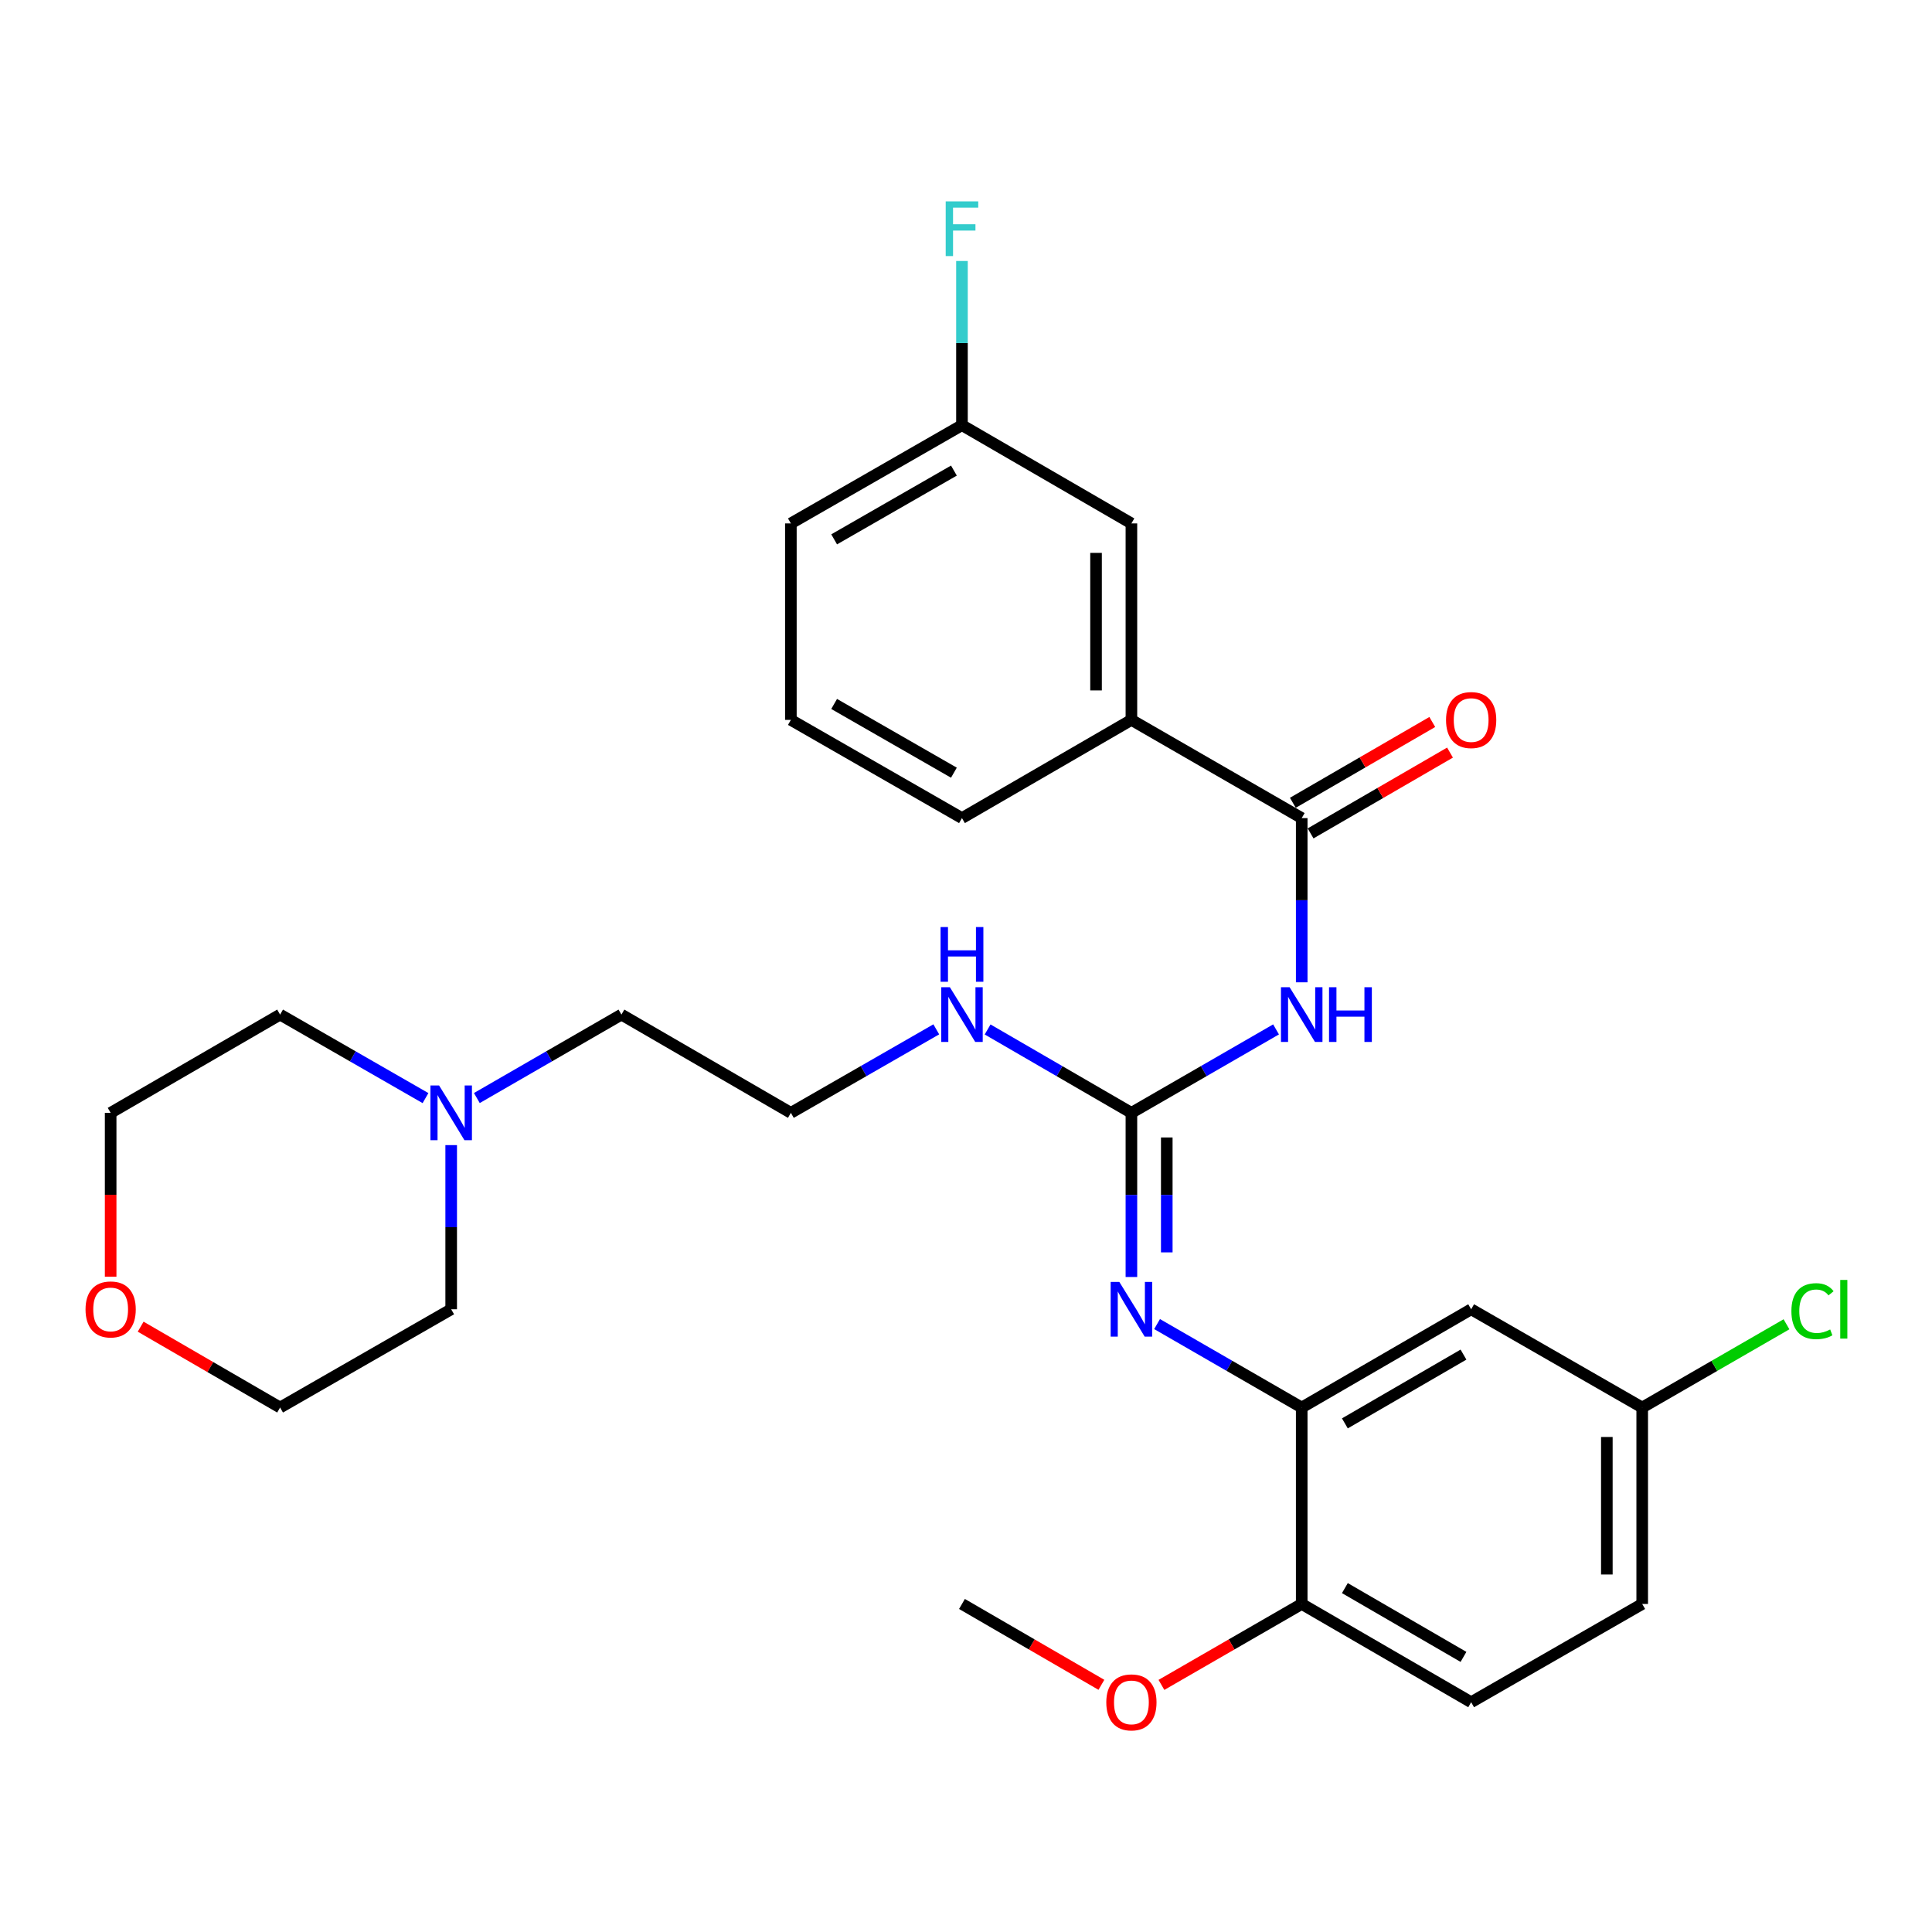 <?xml version='1.0' encoding='iso-8859-1'?>
<svg version='1.1' baseProfile='full'
              xmlns='http://www.w3.org/2000/svg'
                      xmlns:rdkit='http://www.rdkit.org/xml'
                      xmlns:xlink='http://www.w3.org/1999/xlink'
                  xml:space='preserve'
width='1000px' height='1000px' viewBox='0 0 1000 1000'>
<!-- END OF HEADER -->
<rect style='opacity:1.0;fill:#FFFFFF;stroke:none' width='1000' height='1000' x='0' y='0'> </rect>
<path class='bond-0' d='M 660.482,532.816 L 623.049,554.413' style='fill:none;fill-rule:evenodd;stroke:#0000FF;stroke-width:6px;stroke-linecap:butt;stroke-linejoin:miter;stroke-opacity:1' />
<path class='bond-0' d='M 623.049,554.413 L 585.615,576.01' style='fill:none;fill-rule:evenodd;stroke:#000000;stroke-width:6px;stroke-linecap:butt;stroke-linejoin:miter;stroke-opacity:1' />
<path class='bond-1' d='M 673.766,508.449 L 673.766,465.947' style='fill:none;fill-rule:evenodd;stroke:#0000FF;stroke-width:6px;stroke-linecap:butt;stroke-linejoin:miter;stroke-opacity:1' />
<path class='bond-1' d='M 673.766,465.947 L 673.766,423.445' style='fill:none;fill-rule:evenodd;stroke:#000000;stroke-width:6px;stroke-linecap:butt;stroke-linejoin:miter;stroke-opacity:1' />
<path class='bond-2' d='M 585.615,576.01 L 585.615,618.492' style='fill:none;fill-rule:evenodd;stroke:#000000;stroke-width:6px;stroke-linecap:butt;stroke-linejoin:miter;stroke-opacity:1' />
<path class='bond-2' d='M 585.615,618.492 L 585.615,660.974' style='fill:none;fill-rule:evenodd;stroke:#0000FF;stroke-width:6px;stroke-linecap:butt;stroke-linejoin:miter;stroke-opacity:1' />
<path class='bond-2' d='M 603.921,588.754 L 603.921,618.492' style='fill:none;fill-rule:evenodd;stroke:#000000;stroke-width:6px;stroke-linecap:butt;stroke-linejoin:miter;stroke-opacity:1' />
<path class='bond-2' d='M 603.921,618.492 L 603.921,648.229' style='fill:none;fill-rule:evenodd;stroke:#0000FF;stroke-width:6px;stroke-linecap:butt;stroke-linejoin:miter;stroke-opacity:1' />
<path class='bond-10' d='M 585.615,576.01 L 548.401,554.429' style='fill:none;fill-rule:evenodd;stroke:#000000;stroke-width:6px;stroke-linecap:butt;stroke-linejoin:miter;stroke-opacity:1' />
<path class='bond-10' d='M 548.401,554.429 L 511.187,532.849' style='fill:none;fill-rule:evenodd;stroke:#0000FF;stroke-width:6px;stroke-linecap:butt;stroke-linejoin:miter;stroke-opacity:1' />
<path class='bond-4' d='M 673.766,423.445 L 585.615,372.617' style='fill:none;fill-rule:evenodd;stroke:#000000;stroke-width:6px;stroke-linecap:butt;stroke-linejoin:miter;stroke-opacity:1' />
<path class='bond-8' d='M 678.355,431.364 L 714.44,410.451' style='fill:none;fill-rule:evenodd;stroke:#000000;stroke-width:6px;stroke-linecap:butt;stroke-linejoin:miter;stroke-opacity:1' />
<path class='bond-8' d='M 714.44,410.451 L 750.524,389.539' style='fill:none;fill-rule:evenodd;stroke:#FF0000;stroke-width:6px;stroke-linecap:butt;stroke-linejoin:miter;stroke-opacity:1' />
<path class='bond-8' d='M 669.177,415.526 L 705.261,394.613' style='fill:none;fill-rule:evenodd;stroke:#000000;stroke-width:6px;stroke-linecap:butt;stroke-linejoin:miter;stroke-opacity:1' />
<path class='bond-8' d='M 705.261,394.613 L 741.345,373.701' style='fill:none;fill-rule:evenodd;stroke:#FF0000;stroke-width:6px;stroke-linecap:butt;stroke-linejoin:miter;stroke-opacity:1' />
<path class='bond-3' d='M 598.9,685.34 L 636.333,706.937' style='fill:none;fill-rule:evenodd;stroke:#0000FF;stroke-width:6px;stroke-linecap:butt;stroke-linejoin:miter;stroke-opacity:1' />
<path class='bond-3' d='M 636.333,706.937 L 673.766,728.534' style='fill:none;fill-rule:evenodd;stroke:#000000;stroke-width:6px;stroke-linecap:butt;stroke-linejoin:miter;stroke-opacity:1' />
<path class='bond-5' d='M 673.766,728.534 L 761.469,677.676' style='fill:none;fill-rule:evenodd;stroke:#000000;stroke-width:6px;stroke-linecap:butt;stroke-linejoin:miter;stroke-opacity:1' />
<path class='bond-5' d='M 696.104,736.741 L 757.496,701.14' style='fill:none;fill-rule:evenodd;stroke:#000000;stroke-width:6px;stroke-linecap:butt;stroke-linejoin:miter;stroke-opacity:1' />
<path class='bond-7' d='M 673.766,728.534 L 673.766,830.21' style='fill:none;fill-rule:evenodd;stroke:#000000;stroke-width:6px;stroke-linecap:butt;stroke-linejoin:miter;stroke-opacity:1' />
<path class='bond-9' d='M 585.615,372.617 L 585.615,270.921' style='fill:none;fill-rule:evenodd;stroke:#000000;stroke-width:6px;stroke-linecap:butt;stroke-linejoin:miter;stroke-opacity:1' />
<path class='bond-9' d='M 567.31,357.363 L 567.31,286.175' style='fill:none;fill-rule:evenodd;stroke:#000000;stroke-width:6px;stroke-linecap:butt;stroke-linejoin:miter;stroke-opacity:1' />
<path class='bond-23' d='M 585.615,372.617 L 497.913,423.445' style='fill:none;fill-rule:evenodd;stroke:#000000;stroke-width:6px;stroke-linecap:butt;stroke-linejoin:miter;stroke-opacity:1' />
<path class='bond-13' d='M 761.469,677.676 L 850.006,728.534' style='fill:none;fill-rule:evenodd;stroke:#000000;stroke-width:6px;stroke-linecap:butt;stroke-linejoin:miter;stroke-opacity:1' />
<path class='bond-6' d='M 246.816,568.343 L 284.234,546.747' style='fill:none;fill-rule:evenodd;stroke:#0000FF;stroke-width:6px;stroke-linecap:butt;stroke-linejoin:miter;stroke-opacity:1' />
<path class='bond-6' d='M 284.234,546.747 L 321.652,525.151' style='fill:none;fill-rule:evenodd;stroke:#000000;stroke-width:6px;stroke-linecap:butt;stroke-linejoin:miter;stroke-opacity:1' />
<path class='bond-21' d='M 233.533,592.711 L 233.533,635.193' style='fill:none;fill-rule:evenodd;stroke:#0000FF;stroke-width:6px;stroke-linecap:butt;stroke-linejoin:miter;stroke-opacity:1' />
<path class='bond-21' d='M 233.533,635.193 L 233.533,677.676' style='fill:none;fill-rule:evenodd;stroke:#000000;stroke-width:6px;stroke-linecap:butt;stroke-linejoin:miter;stroke-opacity:1' />
<path class='bond-22' d='M 220.239,568.376 L 182.607,546.763' style='fill:none;fill-rule:evenodd;stroke:#0000FF;stroke-width:6px;stroke-linecap:butt;stroke-linejoin:miter;stroke-opacity:1' />
<path class='bond-22' d='M 182.607,546.763 L 144.975,525.151' style='fill:none;fill-rule:evenodd;stroke:#000000;stroke-width:6px;stroke-linecap:butt;stroke-linejoin:miter;stroke-opacity:1' />
<path class='bond-12' d='M 673.766,830.21 L 761.469,881.068' style='fill:none;fill-rule:evenodd;stroke:#000000;stroke-width:6px;stroke-linecap:butt;stroke-linejoin:miter;stroke-opacity:1' />
<path class='bond-12' d='M 696.104,822.003 L 757.496,857.604' style='fill:none;fill-rule:evenodd;stroke:#000000;stroke-width:6px;stroke-linecap:butt;stroke-linejoin:miter;stroke-opacity:1' />
<path class='bond-19' d='M 673.766,830.21 L 637.463,851.155' style='fill:none;fill-rule:evenodd;stroke:#000000;stroke-width:6px;stroke-linecap:butt;stroke-linejoin:miter;stroke-opacity:1' />
<path class='bond-19' d='M 637.463,851.155 L 601.16,872.1' style='fill:none;fill-rule:evenodd;stroke:#FF0000;stroke-width:6px;stroke-linecap:butt;stroke-linejoin:miter;stroke-opacity:1' />
<path class='bond-14' d='M 585.615,270.921 L 497.913,220.072' style='fill:none;fill-rule:evenodd;stroke:#000000;stroke-width:6px;stroke-linecap:butt;stroke-linejoin:miter;stroke-opacity:1' />
<path class='bond-18' d='M 484.619,532.786 L 446.987,554.398' style='fill:none;fill-rule:evenodd;stroke:#0000FF;stroke-width:6px;stroke-linecap:butt;stroke-linejoin:miter;stroke-opacity:1' />
<path class='bond-18' d='M 446.987,554.398 L 409.355,576.01' style='fill:none;fill-rule:evenodd;stroke:#000000;stroke-width:6px;stroke-linecap:butt;stroke-linejoin:miter;stroke-opacity:1' />
<path class='bond-11' d='M 57.272,660.814 L 57.272,618.412' style='fill:none;fill-rule:evenodd;stroke:#FF0000;stroke-width:6px;stroke-linecap:butt;stroke-linejoin:miter;stroke-opacity:1' />
<path class='bond-11' d='M 57.272,618.412 L 57.272,576.01' style='fill:none;fill-rule:evenodd;stroke:#000000;stroke-width:6px;stroke-linecap:butt;stroke-linejoin:miter;stroke-opacity:1' />
<path class='bond-31' d='M 72.807,686.684 L 108.891,707.609' style='fill:none;fill-rule:evenodd;stroke:#FF0000;stroke-width:6px;stroke-linecap:butt;stroke-linejoin:miter;stroke-opacity:1' />
<path class='bond-31' d='M 108.891,707.609 L 144.975,728.534' style='fill:none;fill-rule:evenodd;stroke:#000000;stroke-width:6px;stroke-linecap:butt;stroke-linejoin:miter;stroke-opacity:1' />
<path class='bond-15' d='M 761.469,881.068 L 850.006,830.21' style='fill:none;fill-rule:evenodd;stroke:#000000;stroke-width:6px;stroke-linecap:butt;stroke-linejoin:miter;stroke-opacity:1' />
<path class='bond-16' d='M 850.006,728.534 L 887.344,706.989' style='fill:none;fill-rule:evenodd;stroke:#000000;stroke-width:6px;stroke-linecap:butt;stroke-linejoin:miter;stroke-opacity:1' />
<path class='bond-16' d='M 887.344,706.989 L 924.682,685.445' style='fill:none;fill-rule:evenodd;stroke:#00CC00;stroke-width:6px;stroke-linecap:butt;stroke-linejoin:miter;stroke-opacity:1' />
<path class='bond-30' d='M 850.006,728.534 L 850.006,830.21' style='fill:none;fill-rule:evenodd;stroke:#000000;stroke-width:6px;stroke-linecap:butt;stroke-linejoin:miter;stroke-opacity:1' />
<path class='bond-30' d='M 831.7,743.785 L 831.7,814.959' style='fill:none;fill-rule:evenodd;stroke:#000000;stroke-width:6px;stroke-linecap:butt;stroke-linejoin:miter;stroke-opacity:1' />
<path class='bond-17' d='M 497.913,220.072 L 497.913,177.58' style='fill:none;fill-rule:evenodd;stroke:#000000;stroke-width:6px;stroke-linecap:butt;stroke-linejoin:miter;stroke-opacity:1' />
<path class='bond-17' d='M 497.913,177.58 L 497.913,135.088' style='fill:none;fill-rule:evenodd;stroke:#33CCCC;stroke-width:6px;stroke-linecap:butt;stroke-linejoin:miter;stroke-opacity:1' />
<path class='bond-29' d='M 497.913,220.072 L 409.355,270.921' style='fill:none;fill-rule:evenodd;stroke:#000000;stroke-width:6px;stroke-linecap:butt;stroke-linejoin:miter;stroke-opacity:1' />
<path class='bond-29' d='M 493.744,243.574 L 431.754,279.168' style='fill:none;fill-rule:evenodd;stroke:#000000;stroke-width:6px;stroke-linecap:butt;stroke-linejoin:miter;stroke-opacity:1' />
<path class='bond-20' d='M 409.355,576.01 L 321.652,525.151' style='fill:none;fill-rule:evenodd;stroke:#000000;stroke-width:6px;stroke-linecap:butt;stroke-linejoin:miter;stroke-opacity:1' />
<path class='bond-28' d='M 570.081,872.06 L 533.997,851.135' style='fill:none;fill-rule:evenodd;stroke:#FF0000;stroke-width:6px;stroke-linecap:butt;stroke-linejoin:miter;stroke-opacity:1' />
<path class='bond-28' d='M 533.997,851.135 L 497.913,830.21' style='fill:none;fill-rule:evenodd;stroke:#000000;stroke-width:6px;stroke-linecap:butt;stroke-linejoin:miter;stroke-opacity:1' />
<path class='bond-25' d='M 233.533,677.676 L 144.975,728.534' style='fill:none;fill-rule:evenodd;stroke:#000000;stroke-width:6px;stroke-linecap:butt;stroke-linejoin:miter;stroke-opacity:1' />
<path class='bond-26' d='M 144.975,525.151 L 57.272,576.01' style='fill:none;fill-rule:evenodd;stroke:#000000;stroke-width:6px;stroke-linecap:butt;stroke-linejoin:miter;stroke-opacity:1' />
<path class='bond-24' d='M 497.913,423.445 L 409.355,372.617' style='fill:none;fill-rule:evenodd;stroke:#000000;stroke-width:6px;stroke-linecap:butt;stroke-linejoin:miter;stroke-opacity:1' />
<path class='bond-24' d='M 493.741,399.944 L 431.751,364.365' style='fill:none;fill-rule:evenodd;stroke:#000000;stroke-width:6px;stroke-linecap:butt;stroke-linejoin:miter;stroke-opacity:1' />
<path class='bond-27' d='M 409.355,372.617 L 409.355,270.921' style='fill:none;fill-rule:evenodd;stroke:#000000;stroke-width:6px;stroke-linecap:butt;stroke-linejoin:miter;stroke-opacity:1' />
<path  class='atom-0' d='M 667.506 510.991
L 676.786 525.991
Q 677.706 527.471, 679.186 530.151
Q 680.666 532.831, 680.746 532.991
L 680.746 510.991
L 684.506 510.991
L 684.506 539.311
L 680.626 539.311
L 670.666 522.911
Q 669.506 520.991, 668.266 518.791
Q 667.066 516.591, 666.706 515.911
L 666.706 539.311
L 663.026 539.311
L 663.026 510.991
L 667.506 510.991
' fill='#0000FF'/>
<path  class='atom-0' d='M 687.906 510.991
L 691.746 510.991
L 691.746 523.031
L 706.226 523.031
L 706.226 510.991
L 710.066 510.991
L 710.066 539.311
L 706.226 539.311
L 706.226 526.231
L 691.746 526.231
L 691.746 539.311
L 687.906 539.311
L 687.906 510.991
' fill='#0000FF'/>
<path  class='atom-3' d='M 579.355 663.516
L 588.635 678.516
Q 589.555 679.996, 591.035 682.676
Q 592.515 685.356, 592.595 685.516
L 592.595 663.516
L 596.355 663.516
L 596.355 691.836
L 592.475 691.836
L 582.515 675.436
Q 581.355 673.516, 580.115 671.316
Q 578.915 669.116, 578.555 668.436
L 578.555 691.836
L 574.875 691.836
L 574.875 663.516
L 579.355 663.516
' fill='#0000FF'/>
<path  class='atom-7' d='M 227.273 561.85
L 236.553 576.85
Q 237.473 578.33, 238.953 581.01
Q 240.433 583.69, 240.513 583.85
L 240.513 561.85
L 244.273 561.85
L 244.273 590.17
L 240.393 590.17
L 230.433 573.77
Q 229.273 571.85, 228.033 569.65
Q 226.833 567.45, 226.473 566.77
L 226.473 590.17
L 222.793 590.17
L 222.793 561.85
L 227.273 561.85
' fill='#0000FF'/>
<path  class='atom-9' d='M 748.469 372.697
Q 748.469 365.897, 751.829 362.097
Q 755.189 358.297, 761.469 358.297
Q 767.749 358.297, 771.109 362.097
Q 774.469 365.897, 774.469 372.697
Q 774.469 379.577, 771.069 383.497
Q 767.669 387.377, 761.469 387.377
Q 755.229 387.377, 751.829 383.497
Q 748.469 379.617, 748.469 372.697
M 761.469 384.177
Q 765.789 384.177, 768.109 381.297
Q 770.469 378.377, 770.469 372.697
Q 770.469 367.137, 768.109 364.337
Q 765.789 361.497, 761.469 361.497
Q 757.149 361.497, 754.789 364.297
Q 752.469 367.097, 752.469 372.697
Q 752.469 378.417, 754.789 381.297
Q 757.149 384.177, 761.469 384.177
' fill='#FF0000'/>
<path  class='atom-11' d='M 491.653 510.991
L 500.933 525.991
Q 501.853 527.471, 503.333 530.151
Q 504.813 532.831, 504.893 532.991
L 504.893 510.991
L 508.653 510.991
L 508.653 539.311
L 504.773 539.311
L 494.813 522.911
Q 493.653 520.991, 492.413 518.791
Q 491.213 516.591, 490.853 515.911
L 490.853 539.311
L 487.173 539.311
L 487.173 510.991
L 491.653 510.991
' fill='#0000FF'/>
<path  class='atom-11' d='M 486.833 479.839
L 490.673 479.839
L 490.673 491.879
L 505.153 491.879
L 505.153 479.839
L 508.993 479.839
L 508.993 508.159
L 505.153 508.159
L 505.153 495.079
L 490.673 495.079
L 490.673 508.159
L 486.833 508.159
L 486.833 479.839
' fill='#0000FF'/>
<path  class='atom-12' d='M 44.272 677.756
Q 44.272 670.956, 47.632 667.156
Q 50.992 663.356, 57.272 663.356
Q 63.552 663.356, 66.912 667.156
Q 70.272 670.956, 70.272 677.756
Q 70.272 684.636, 66.872 688.556
Q 63.472 692.436, 57.272 692.436
Q 51.032 692.436, 47.632 688.556
Q 44.272 684.676, 44.272 677.756
M 57.272 689.236
Q 61.592 689.236, 63.912 686.356
Q 66.272 683.436, 66.272 677.756
Q 66.272 672.196, 63.912 669.396
Q 61.592 666.556, 57.272 666.556
Q 52.952 666.556, 50.592 669.356
Q 48.272 672.156, 48.272 677.756
Q 48.272 683.476, 50.592 686.356
Q 52.952 689.236, 57.272 689.236
' fill='#FF0000'/>
<path  class='atom-17' d='M 927.226 678.656
Q 927.226 671.616, 930.506 667.936
Q 933.826 664.216, 940.106 664.216
Q 945.946 664.216, 949.066 668.336
L 946.426 670.496
Q 944.146 667.496, 940.106 667.496
Q 935.826 667.496, 933.546 670.376
Q 931.306 673.216, 931.306 678.656
Q 931.306 684.256, 933.626 687.136
Q 935.986 690.016, 940.546 690.016
Q 943.666 690.016, 947.306 688.136
L 948.426 691.136
Q 946.946 692.096, 944.706 692.656
Q 942.466 693.216, 939.986 693.216
Q 933.826 693.216, 930.506 689.456
Q 927.226 685.696, 927.226 678.656
' fill='#00CC00'/>
<path  class='atom-17' d='M 952.506 662.496
L 956.186 662.496
L 956.186 692.856
L 952.506 692.856
L 952.506 662.496
' fill='#00CC00'/>
<path  class='atom-18' d='M 489.493 104.226
L 506.333 104.226
L 506.333 107.466
L 493.293 107.466
L 493.293 116.066
L 504.893 116.066
L 504.893 119.346
L 493.293 119.346
L 493.293 132.546
L 489.493 132.546
L 489.493 104.226
' fill='#33CCCC'/>
<path  class='atom-20' d='M 572.615 881.148
Q 572.615 874.348, 575.975 870.548
Q 579.335 866.748, 585.615 866.748
Q 591.895 866.748, 595.255 870.548
Q 598.615 874.348, 598.615 881.148
Q 598.615 888.028, 595.215 891.948
Q 591.815 895.828, 585.615 895.828
Q 579.375 895.828, 575.975 891.948
Q 572.615 888.068, 572.615 881.148
M 585.615 892.628
Q 589.935 892.628, 592.255 889.748
Q 594.615 886.828, 594.615 881.148
Q 594.615 875.588, 592.255 872.788
Q 589.935 869.948, 585.615 869.948
Q 581.295 869.948, 578.935 872.748
Q 576.615 875.548, 576.615 881.148
Q 576.615 886.868, 578.935 889.748
Q 581.295 892.628, 585.615 892.628
' fill='#FF0000'/>
</svg>
